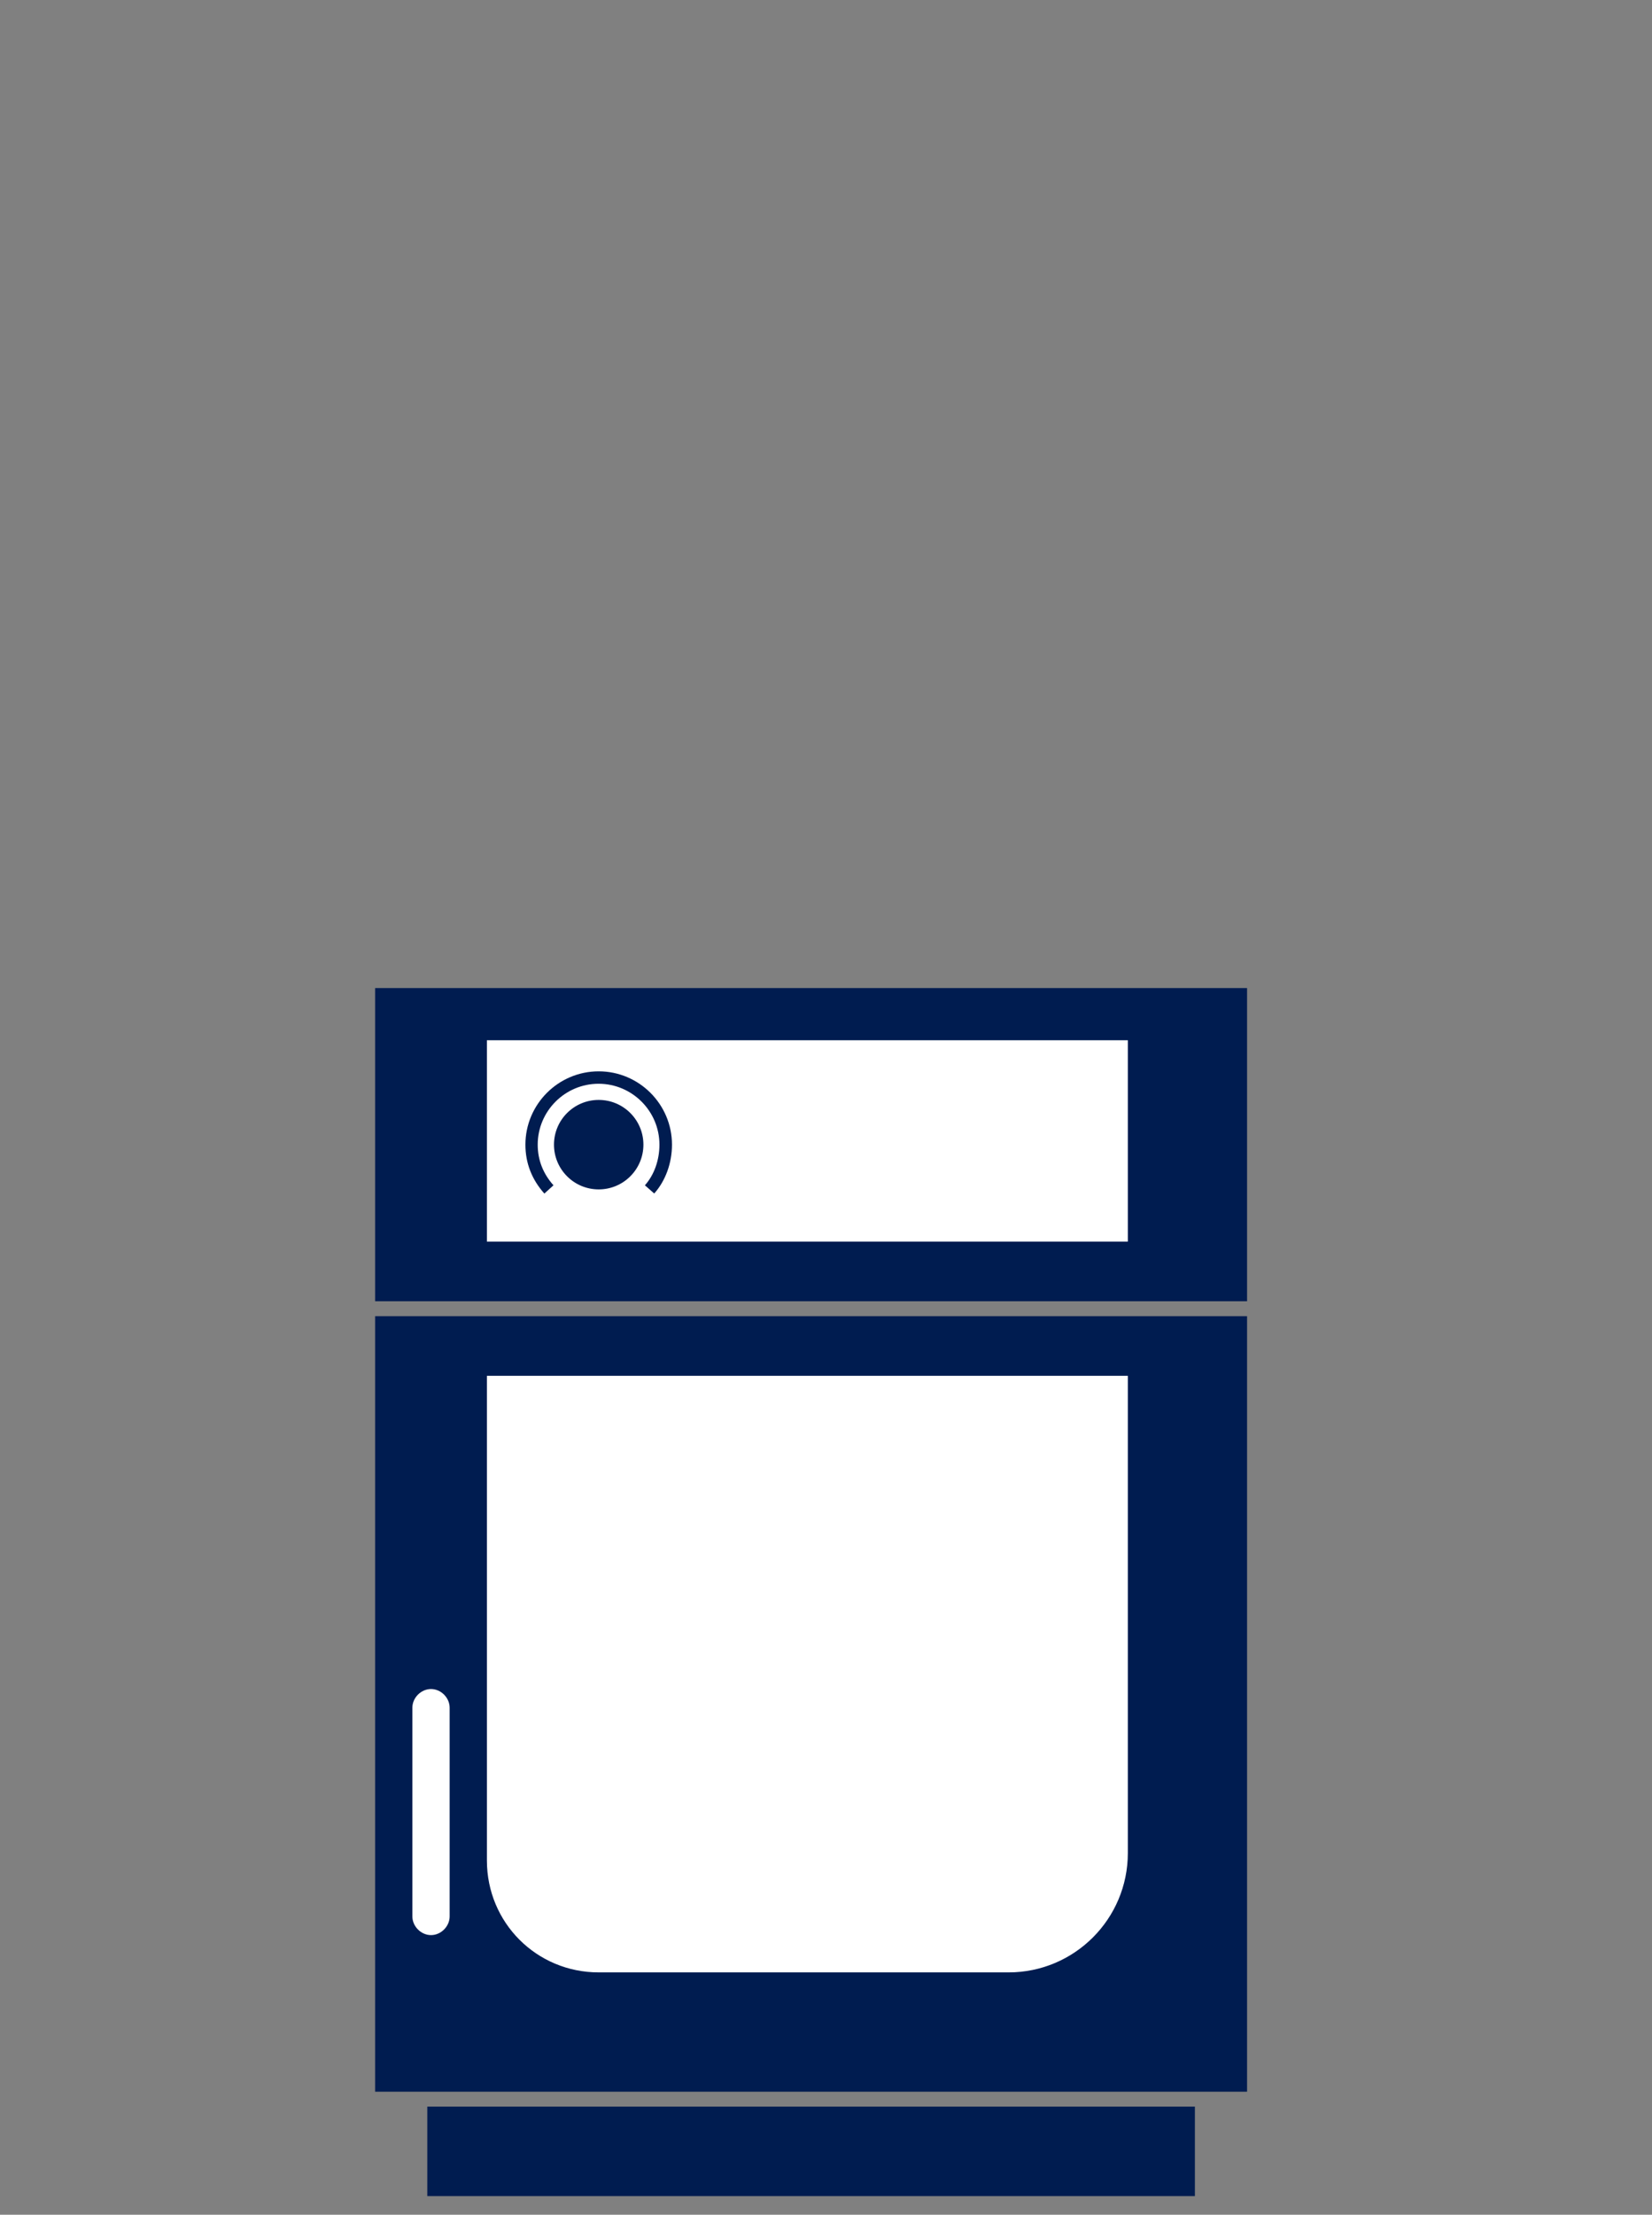 <?xml version="1.0" encoding="UTF-8"?> <svg xmlns="http://www.w3.org/2000/svg" id="Ebene_1" data-name="Ebene 1" viewBox="0 0 133 178.2"><rect x="0" y="0" width="133" height="178.2" fill="#808080" stroke="none"/><polygon id="Rectangle-9" points="30.2 105.9 100.4 105.9 100.4 168.3 30.2 168.3 30.2 105.9" style="fill: #001c50; fill-rule: evenodd;"></polygon><polygon id="Rectangle-9-Copy-2" points="30.2 79.5 100.4 79.5 100.4 104.7 30.2 104.7 30.2 79.5" style="fill: #001c50; fill-rule: evenodd;"></polygon><rect id="Rectangle-10" x="39.2" y="83.7" width="51.6" height="16.2" style="fill: #fff;"></rect><path id="Path-7" d="m33.2,137.4v16.8c0,.8.7,1.5,1.5,1.5s1.5-.7,1.5-1.5v-16.8c0-.8-.7-1.5-1.5-1.5s-1.5.7-1.5,1.5Z" style="fill: #fff; fill-rule: evenodd;"></path><path id="Rectangle-11" d="m39.2,110.7h51.6v38.4c0,5.3-4.3,9.6-9.6,9.6h-33c-5,0-9-4-9-9v-39h0Z" style="fill: #fff; fill-rule: evenodd;"></path><polygon id="Rectangle-12" points="34.4 169.5 96.2 169.5 96.2 176.7 34.4 176.7 34.4 169.5" style="fill: #001c50; fill-rule: evenodd;"></polygon><circle id="Oval-2-Copy" cx="48.2" cy="92.1" r="3.6" style="fill: #001c50;"></circle><g id="Path"><path d="m43.83,96.04c-1.01-1.13-1.53-2.45-1.53-3.94,0-3.25,2.65-5.9,5.9-5.9s5.9,2.65,5.9,5.9c0,1.48-.52,2.91-1.43,3.93l-.75-.66c.75-.84,1.17-2.03,1.17-3.27,0-2.7-2.2-4.9-4.9-4.9s-4.9,2.2-4.9,4.9c0,1.23.43,2.33,1.27,3.27l-.74.67Z" style="fill: #001c50;"></path></g><rect width="133" height="178.2" style="fill: none;"></rect></svg> 